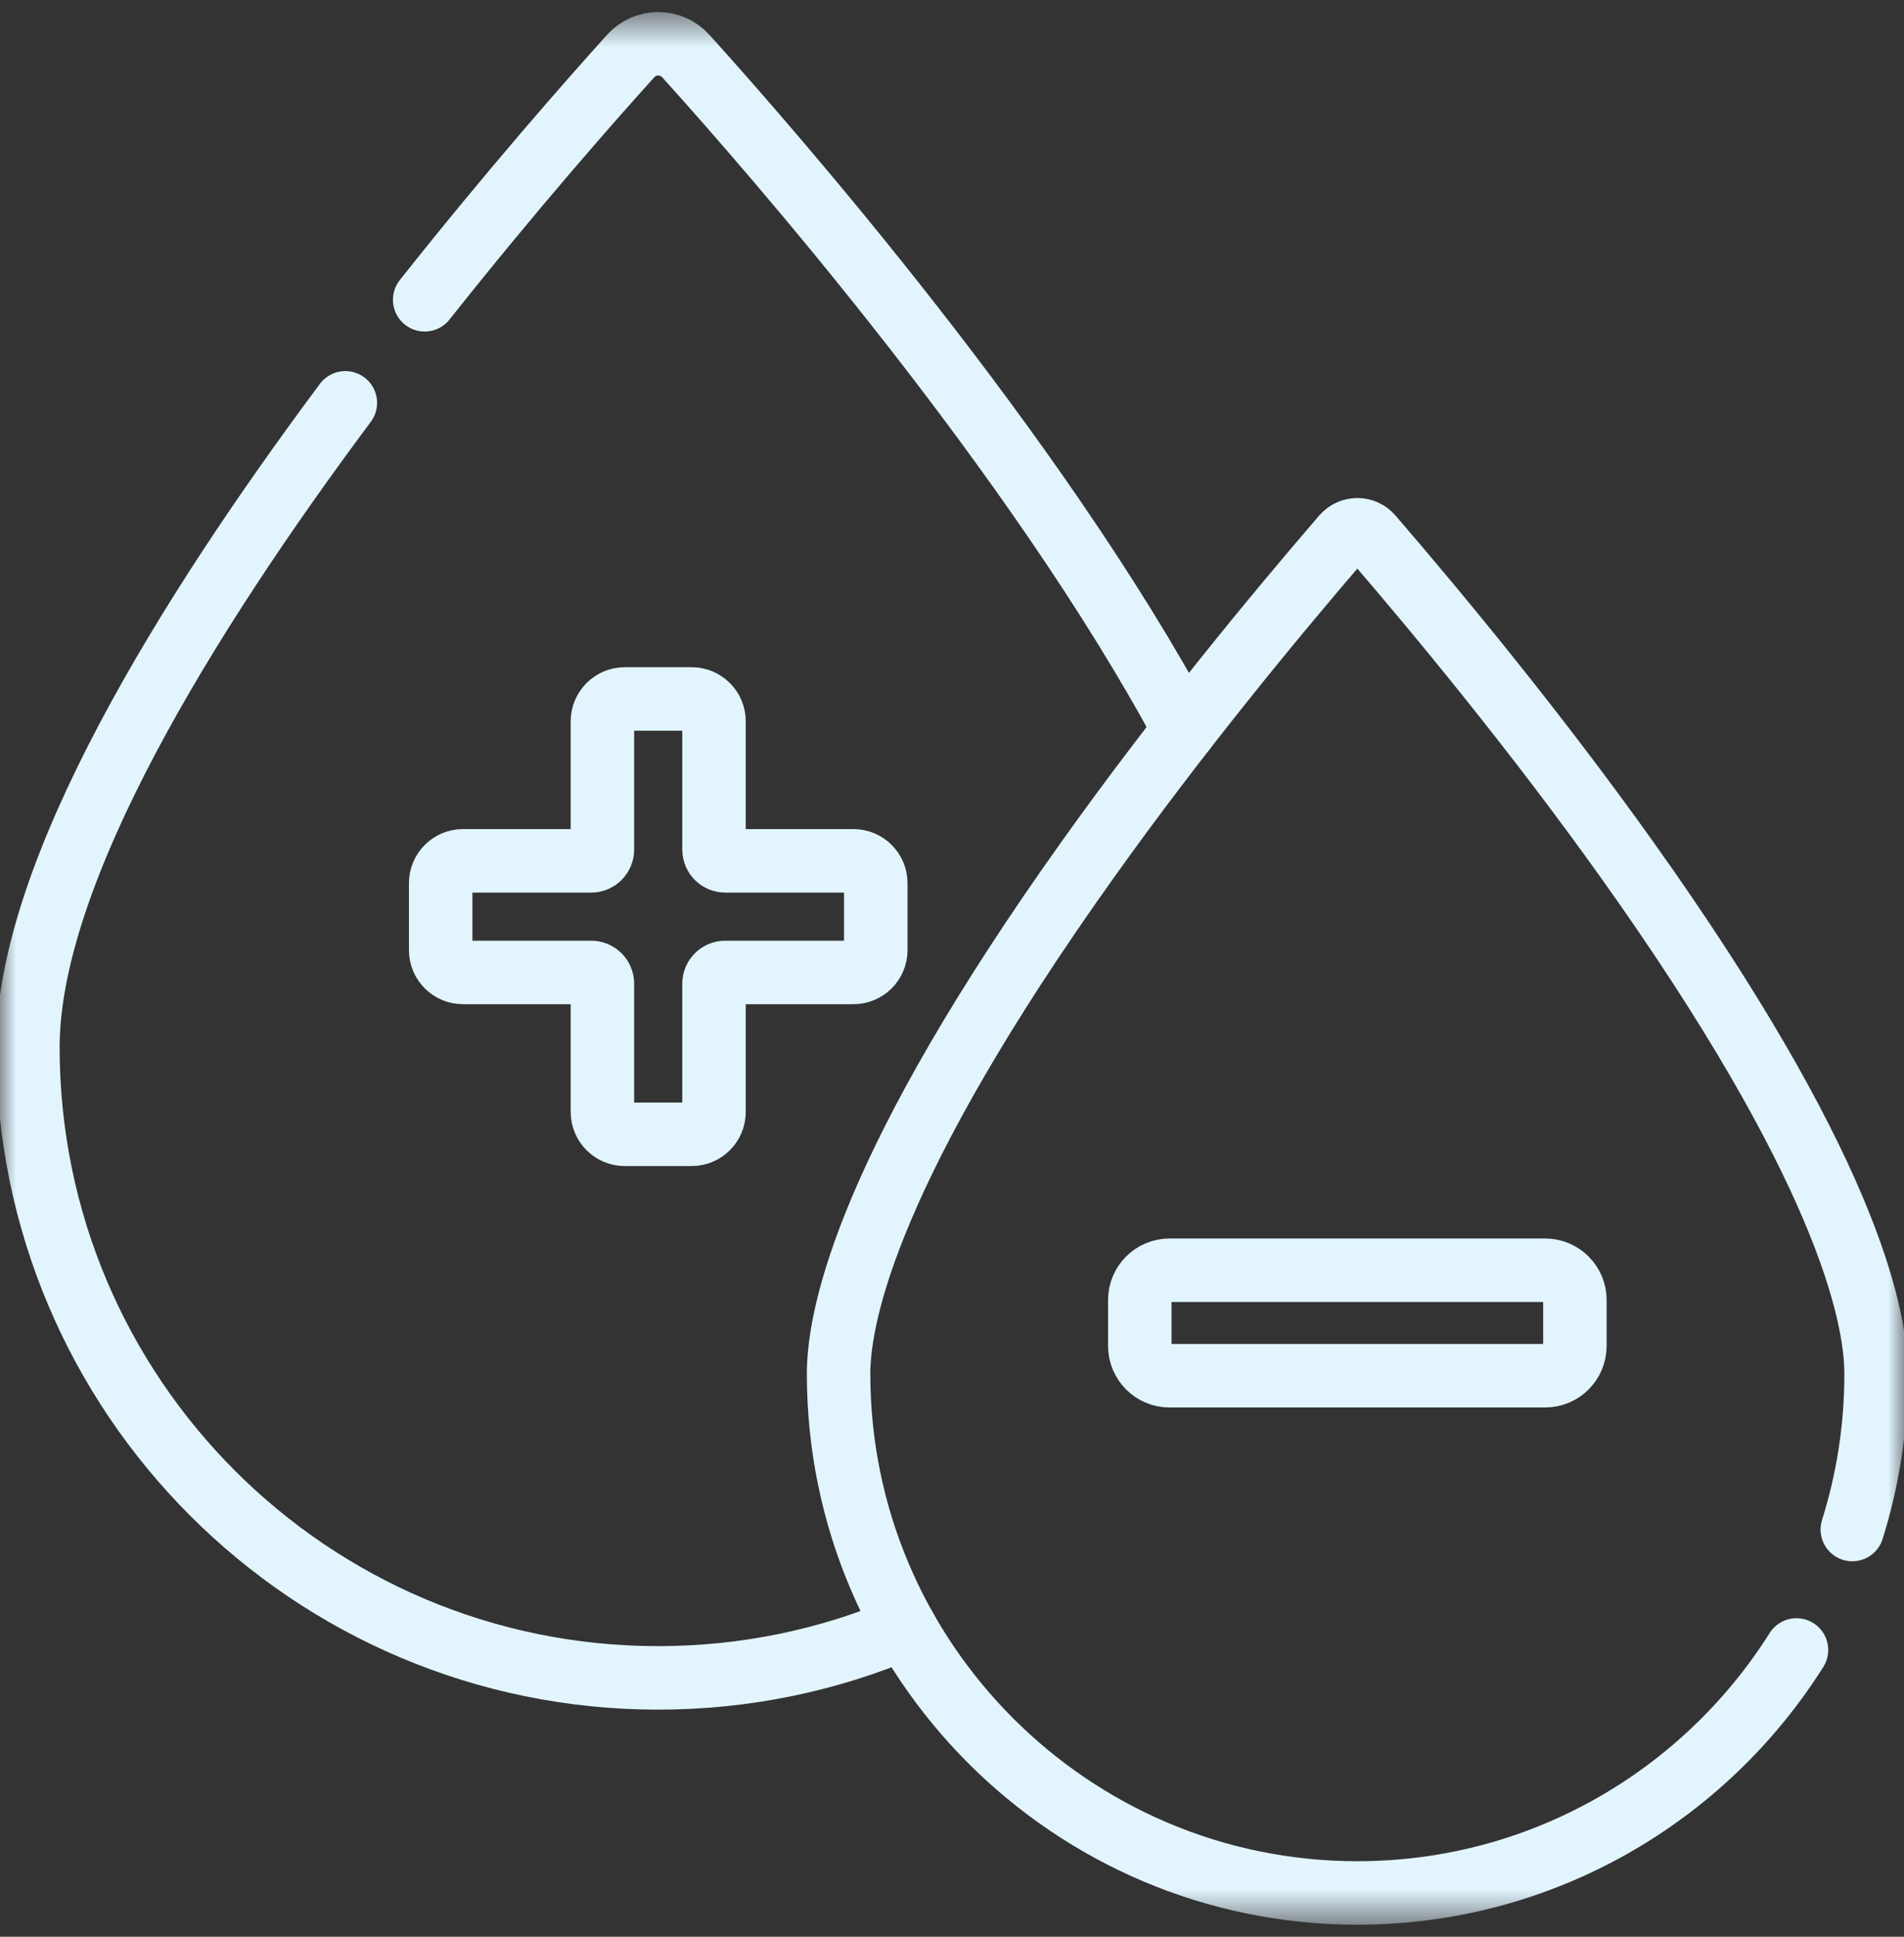 <svg width="60" height="61" viewBox="0 0 60 61" fill="none" xmlns="http://www.w3.org/2000/svg">
<rect x="0" y="0" width="60" height="61" fill="#333333" stroke="none"/>
<mask id="mask0_56_4273" style="mask-type:luminance" maskUnits="userSpaceOnUse" x="0" y="0" width="60" height="61">
<path d="M0 0.5H60V60.5H0V0.5Z" fill="white"/>
</mask>
<g mask="url(#mask0_56_4273)">
<path d="M10.883 12.688C5.893 19.378 0.879 27.472 0.879 32.983C0.879 43.953 9.772 52.847 20.742 52.847C23.501 52.847 26.129 52.284 28.516 51.267" stroke="#E2F5FF" stroke-width="2" stroke-miterlimit="10" stroke-linecap="round" stroke-linejoin="round"/>
<path d="M37.323 22.994C32.64 14.276 24.311 4.753 21.612 1.766C21.147 1.25 20.338 1.25 19.873 1.766C18.617 3.156 16.142 5.961 13.383 9.442" stroke="#E2F5FF" stroke-width="2" stroke-miterlimit="10" stroke-linecap="round" stroke-linejoin="round"/>
<path d="M26.895 27.113H22.852C22.657 27.113 22.5 26.955 22.5 26.761V22.718C22.5 22.33 22.185 22.015 21.797 22.015H19.688C19.299 22.015 18.984 22.33 18.984 22.718V26.761C18.984 26.955 18.827 27.113 18.633 27.113H14.59C14.202 27.113 13.887 27.428 13.887 27.816V29.925C13.887 30.314 14.202 30.628 14.59 30.628H18.633C18.827 30.628 18.984 30.786 18.984 30.98V35.023C18.984 35.411 19.299 35.726 19.688 35.726H21.797C22.185 35.726 22.5 35.411 22.5 35.023V30.98C22.5 30.786 22.657 30.628 22.852 30.628H26.895C27.283 30.628 27.598 30.314 27.598 29.925V27.816C27.598 27.428 27.283 27.113 26.895 27.113Z" stroke="#E2F5FF" stroke-width="2" stroke-miterlimit="10" stroke-linecap="round" stroke-linejoin="round"/>
<path d="M58.371 48.174C58.858 46.626 59.121 44.98 59.121 43.273C59.121 41.335 58.102 36.655 51.276 27.083C48.422 23.081 45.373 19.39 43.217 16.889C42.983 16.618 42.564 16.618 42.33 16.889C40.174 19.39 37.125 23.081 34.271 27.083C27.445 36.655 26.426 41.335 26.426 43.273C26.426 52.288 33.759 59.621 42.773 59.621C48.595 59.621 53.715 56.563 56.612 51.968" stroke="#E2F5FF" stroke-width="2" stroke-miterlimit="10" stroke-linecap="round" stroke-linejoin="round"/>
<path d="M48.691 43.33H36.855C36.338 43.33 35.918 42.91 35.918 42.392V40.946C35.918 40.428 36.338 40.008 36.855 40.008H48.691C49.209 40.008 49.629 40.428 49.629 40.946V42.392C49.629 42.91 49.209 43.33 48.691 43.33Z" stroke="#E2F5FF" stroke-width="2" stroke-miterlimit="10" stroke-linecap="round" stroke-linejoin="round"/>
</g>
</svg>
